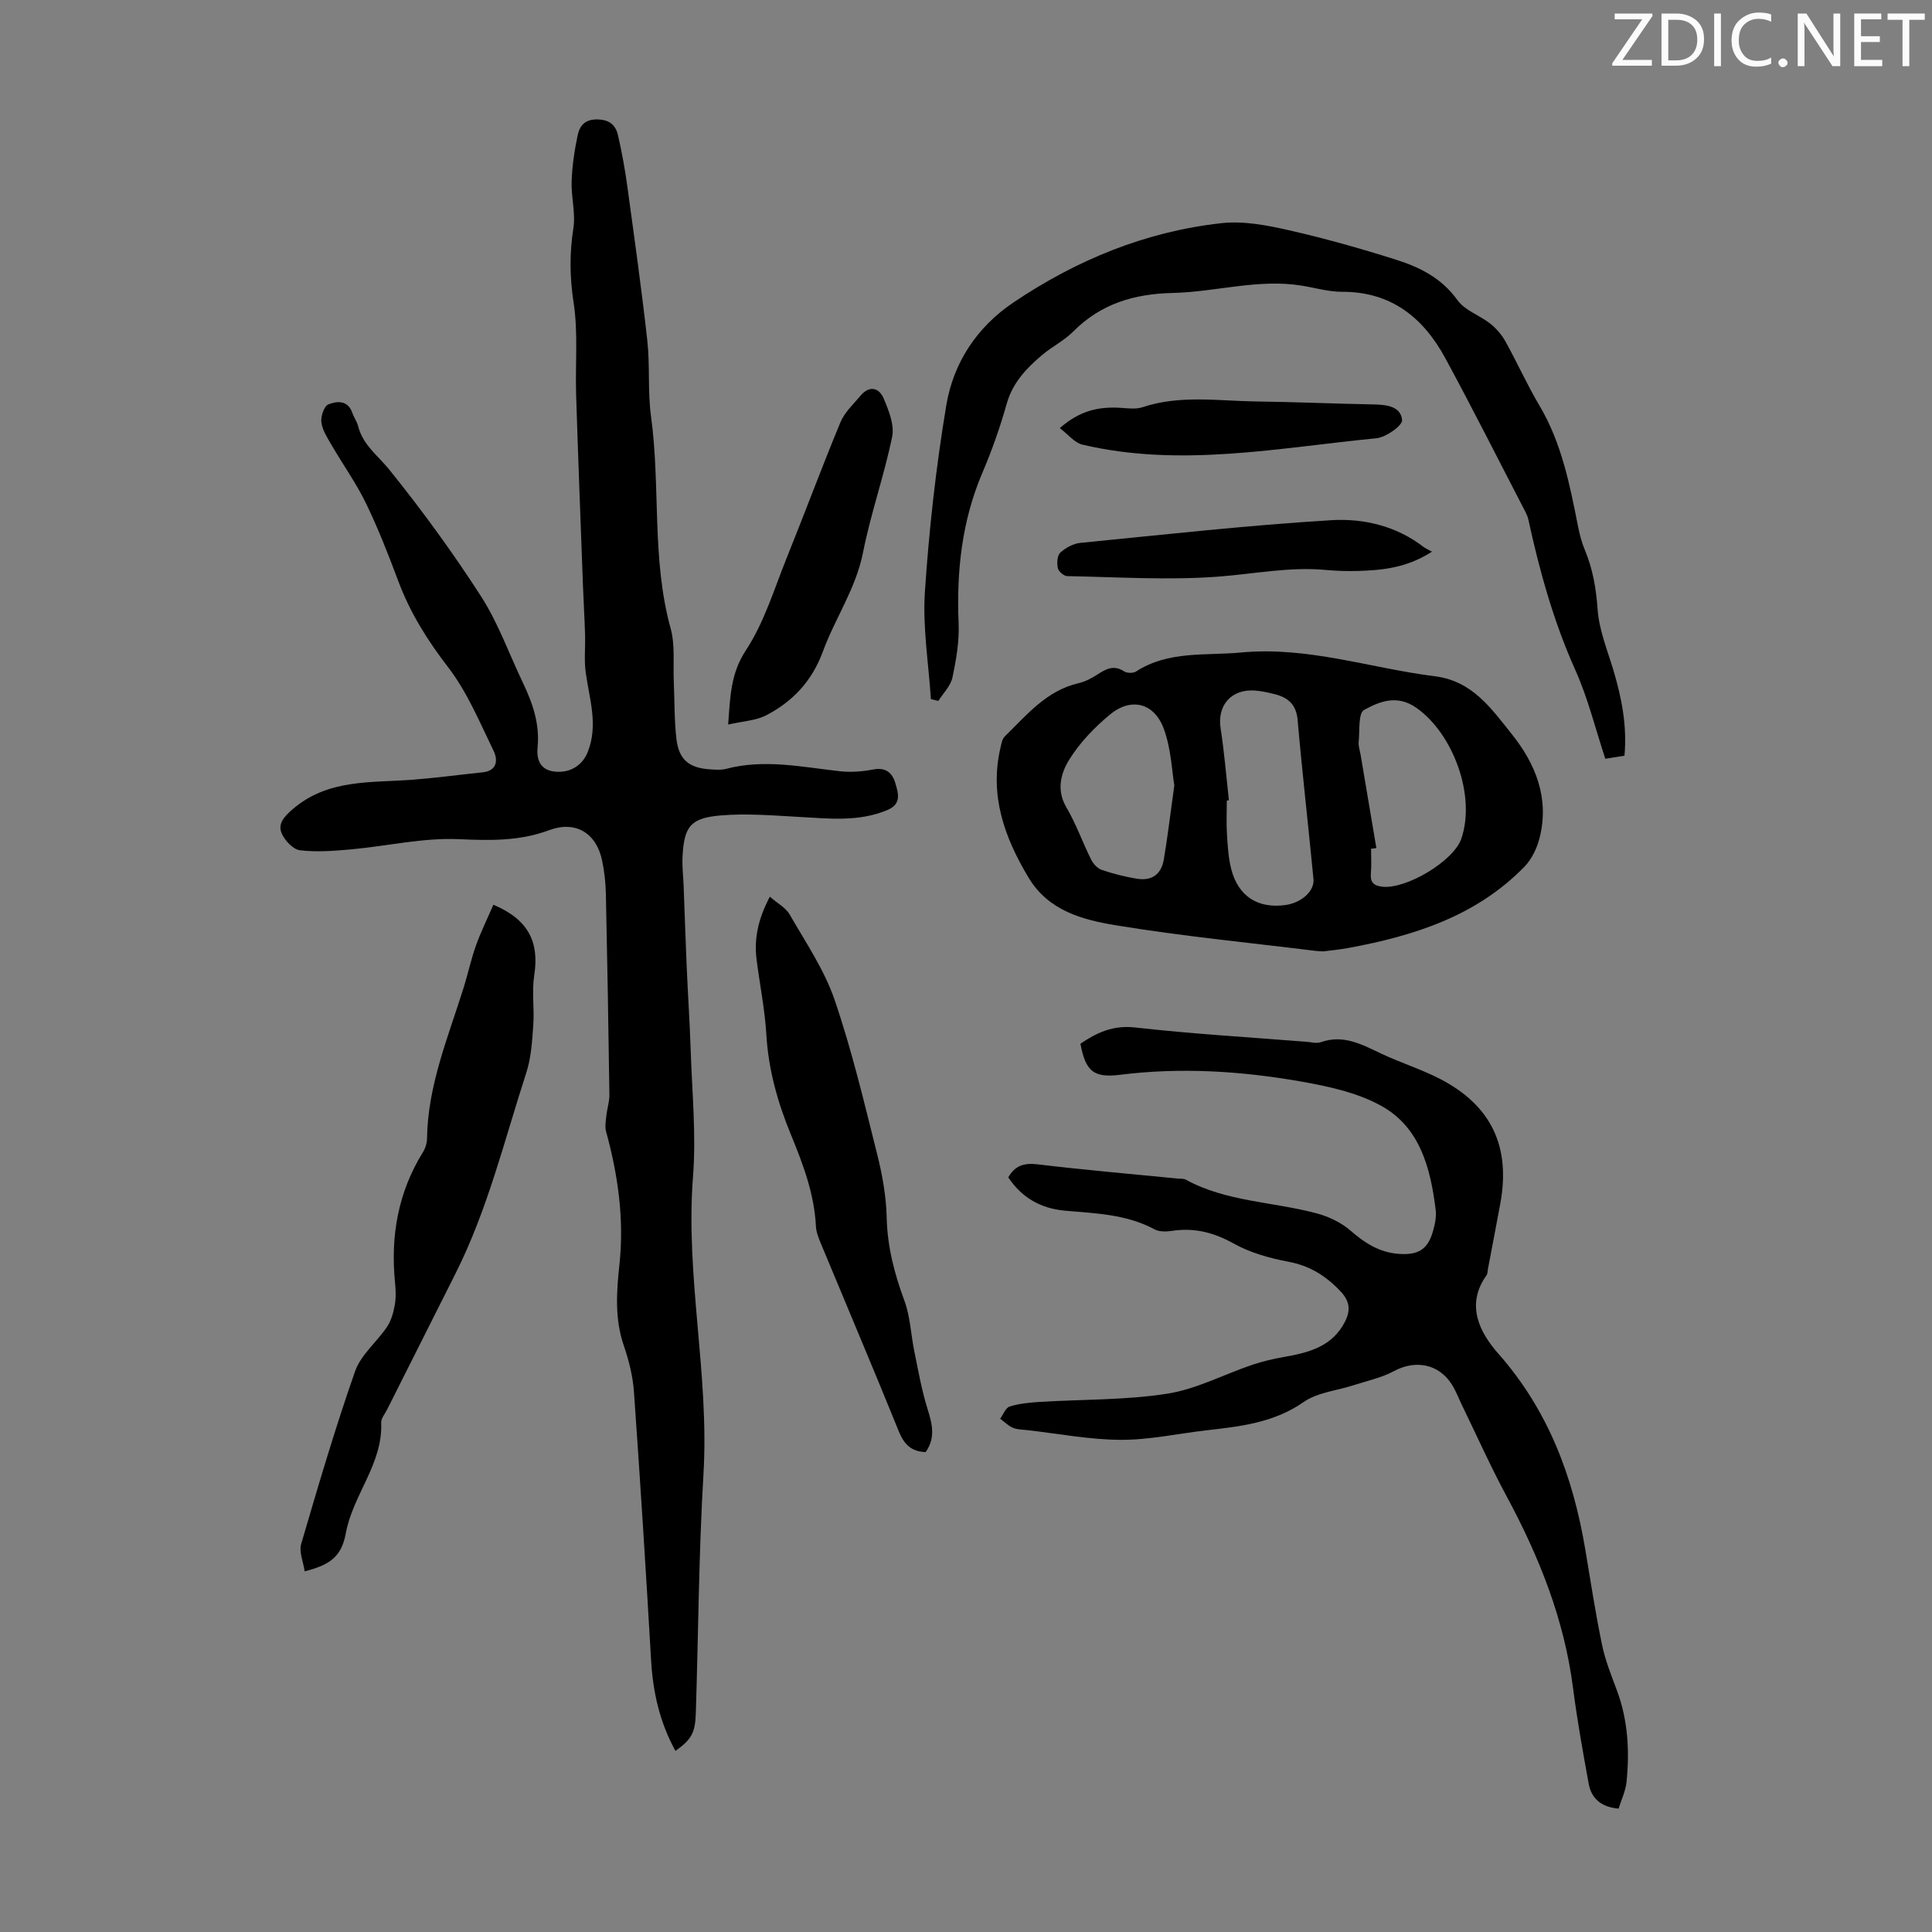 <svg enable-background="new 0 0 400 400" viewBox="0 0 400 400" xmlns="http://www.w3.org/2000/svg"><rect x="0" y="0" width="400" height="400" fill="#808080" stroke="none"/><path d="m342.2 3.2-6.3 9.2h6.1v1.2h-8.2v-.5l6.2-9.1h-5.7v-1.2h7.8v.4z" fill="#fafbfa"/><path d="m344 13.7v-10.9h3.1c1.6 0 3 .5 4.1 1.4 1.1 1 1.6 2.2 1.6 3.9s-.5 3-1.6 4-2.5 1.5-4.2 1.5h-3zm1.4-9.6v8.4h1.6c1.4 0 2.5-.4 3.2-1.1.8-.8 1.2-1.8 1.2-3.2s-.4-2.4-1.2-3.1-1.8-1-3.1-1z" fill="#fafbfa"/><path d="m356.3 2.8v10.9h-1.4v-10.9z" fill="#fafbfa"/><path d="m366.6 13.2c-.8.4-1.8.6-3 .6-1.6 0-2.8-.5-3.7-1.5s-1.4-2.3-1.4-3.9c0-1.7.5-3.2 1.6-4.2s2.4-1.6 4-1.6c1 0 1.9.1 2.6.4v1.5c-.8-.4-1.6-.6-2.6-.6-1.2 0-2.2.4-3 1.2s-1.1 1.9-1.1 3.3c0 1.3.4 2.3 1.1 3.1s1.6 1.1 2.8 1.1c1.1 0 2-.2 2.8-.7v1.3z" fill="#fafbfa"/><path d="m368.2 13c0-.3.1-.5.3-.6.2-.2.4-.3.6-.3.3 0 .5.1.7.3s.3.4.3.6-.1.5-.3.6c-.2.2-.4.3-.7.3s-.5-.1-.6-.3c-.2-.2-.3-.4-.3-.6z" fill="#fafbfa"/><path d="m381.1 13.7h-1.7l-5.5-8.4c-.2-.2-.3-.5-.4-.7 0 .2.1.8.1 1.5v7.6h-1.4v-10.9h1.8l5.3 8.3c.3.4.4.6.4.8 0-.3-.1-.8-.1-1.6v-7.5h1.4v10.9z" fill="#fafbfa"/><path d="m389.7 13.7h-5.8v-10.9h5.6v1.2h-4.2v3.5h3.9v1.2h-3.9v3.7h4.4z" fill="#fafbfa"/><path d="m398.4 4.1h-3.1v9.6h-1.4v-9.6h-3.1v-1.3h7.7v1.3z" fill="#fafbfa"/><g fill="#000001"><path d="m139.84 362.51c-3.29-6-4.66-12.23-5.04-18.81-1.07-18.53-2.24-37.06-3.55-55.58-.23-3.2-1.04-6.43-2.08-9.47-1.93-5.59-1.53-11.16-.92-16.87 1-9.33-.29-18.49-2.77-27.52-.28-1.03-.05-2.23.07-3.34.15-1.42.64-2.84.62-4.25-.19-13.87-.43-27.73-.73-41.6-.05-2.32-.31-4.68-.79-6.95-1.2-5.66-5.49-8.28-10.96-6.24-6.15 2.29-12.22 2.15-18.68 1.86-7.38-.33-14.85 1.43-22.29 2.11-3.53.32-7.13.6-10.61.19-1.42-.17-3.13-2-3.78-3.48-.85-1.95.42-3.42 2.18-4.95 7.38-6.43 16.39-5.5 25.09-6.19 4.79-.38 9.56-1.02 14.33-1.52 3.03-.32 3.17-2.58 2.27-4.43-2.88-5.91-5.45-12.17-9.41-17.31-4.29-5.57-7.87-11.28-10.32-17.83-2.04-5.44-4.15-10.87-6.68-16.09-2.02-4.17-4.75-7.99-7.09-12.01-.88-1.52-1.93-3.11-2.16-4.77-.17-1.22.56-3.39 1.45-3.74 1.74-.7 4.04-.92 4.96 1.76.32.95.96 1.8 1.2 2.76.98 3.9 4.12 6.1 6.46 9.01 6.76 8.39 13.15 17.15 18.98 26.21 3.54 5.5 5.78 11.83 8.62 17.78 2.04 4.27 3.58 8.62 3.09 13.51-.24 2.36.45 4.57 3.33 4.97 3.41.48 5.99-1.33 7.05-4.01 2.23-5.62.34-10.98-.41-16.47-.36-2.59-.06-5.27-.14-7.91-.1-3.34-.31-6.68-.43-10.02-.49-13.18-1-26.36-1.42-39.55-.2-6.37.44-12.85-.52-19.1-.81-5.26-.86-10.21-.05-15.41.49-3.13-.48-6.47-.36-9.69.11-3.19.58-6.4 1.24-9.52.42-2 1.5-3.4 4.2-3.31 2.59.08 3.73 1.32 4.19 3.39.79 3.48 1.43 7 1.91 10.53 1.45 10.62 2.95 21.23 4.13 31.88.57 5.2.06 10.53.77 15.7 1.99 14.55.08 29.44 4.05 43.84.96 3.46.5 7.32.66 10.99.18 4.01.08 8.05.56 12.03.52 4.23 2.65 5.91 6.9 6.19 1.11.07 2.29.19 3.34-.09 7.94-2.1 15.76-.38 23.62.49 2.26.25 4.65.06 6.89-.37 2.56-.48 3.92.67 4.55 2.8.62 2.1 1.37 4.33-1.64 5.6-5.94 2.49-12.05 1.76-18.19 1.43-5.44-.3-10.94-.77-16.34-.31-6.28.53-7.57 2.34-7.88 8.58-.1 2 .15 4.01.23 6.02.21 5.56.39 11.13.63 16.69.25 5.77.64 11.54.83 17.32.28 8.72 1.16 17.51.48 26.16-1.61 20.61 3.38 40.91 2.17 61.49-.98 16.52-1.06 33.1-1.59 49.65-.13 4.07-.94 5.43-4.22 7.77z"/><path d="m335.11 374.46c-3.64-.33-5.63-2.12-6.19-5.17-1.2-6.58-2.39-13.18-3.24-19.81-1.82-14.2-7.01-27.17-13.74-39.67-3.33-6.18-6.2-12.6-9.27-18.92-.68-1.4-1.23-2.89-2.06-4.21-2.7-4.31-7.55-5.2-12-2.81-2.57 1.39-5.56 2.01-8.38 2.93-3.46 1.13-7.45 1.47-10.3 3.46-6.23 4.34-13.21 5.08-20.3 5.89-5.89.68-11.77 1.99-17.65 1.95-6.44-.03-12.87-1.28-19.3-2.01-1-.11-2.07-.1-2.97-.48-.97-.42-1.77-1.24-2.64-1.88.65-.88 1.14-2.27 1.98-2.53 1.98-.61 4.11-.82 6.2-.95 8.81-.54 17.73-.35 26.41-1.7 6.05-.94 11.76-4.01 17.66-6 2.17-.73 4.45-1.24 6.71-1.64 5.08-.89 9.89-2.2 12.45-7.31 1.15-2.29 1.04-4.17-.98-6.29-3.05-3.2-6.35-5.26-10.78-6.09-3.9-.73-7.91-1.87-11.34-3.78-4.13-2.3-8.16-3.3-12.76-2.6-1.17.18-2.61.21-3.59-.32-5.82-3.14-12.21-3.3-18.53-3.86-4.98-.45-8.92-2.65-11.75-6.9 1.39-2.42 3.24-3.04 6.07-2.7 9.66 1.17 19.36 1.99 29.04 2.95.56.05 1.19-.02 1.65.23 8.47 4.62 18.13 4.55 27.15 6.99 2.46.66 5.01 1.88 6.92 3.53 2.97 2.58 5.97 4.54 10 4.84 3.92.29 5.96-.82 7.05-4.52.43-1.48.8-3.11.61-4.61-1.07-8.63-3.23-17.14-11.4-21.59-4.95-2.7-10.87-3.98-16.52-4.97-12.37-2.17-24.84-2.96-37.41-1.39-5.58.7-7.15-.79-8.22-6.43 3.4-2.3 6.76-3.88 11.35-3.36 11.77 1.33 23.62 2.02 35.44 2.96 1 .08 2.12.39 3 .08 4.76-1.68 8.63.57 12.68 2.46 3.94 1.84 8.14 3.16 11.99 5.15 10.65 5.52 14.65 14.03 12.46 25.86-.83 4.5-1.7 9-2.55 13.5-.08.44-.06.96-.29 1.29-4.44 6.18-1.33 11.95 2.42 16.2 10.35 11.72 15.47 25.44 18.01 40.48 1.11 6.61 2.12 13.25 3.48 19.81.67 3.25 1.94 6.39 3.11 9.53 2.27 6.13 2.61 12.46 1.97 18.85-.2 1.93-1.1 3.78-1.65 5.56z"/><path d="m273.98 196.97c-.85-.05-1.19-.05-1.52-.09-13.8-1.71-27.66-3.04-41.37-5.3-6.91-1.14-14-2.96-18.16-9.91-4.98-8.32-8.08-16.94-5.81-26.78.19-.84.35-1.88.92-2.43 4.53-4.43 8.62-9.48 15.28-11.02 1.38-.32 2.73-1.03 3.92-1.81 1.78-1.16 3.39-2.01 5.5-.63.59.39 1.87.41 2.46.03 6.74-4.36 14.41-3.24 21.79-3.94 13.77-1.3 26.75 3.25 40.12 4.93 7.7.96 11.61 6.63 15.82 11.88 5.01 6.25 7.88 13.34 5.84 21.52-.53 2.15-1.62 4.44-3.14 6.01-9.98 10.26-22.91 14.34-36.52 16.85-1.85.34-3.75.51-5.13.69zm-19.55-31.27c-.14.01-.29.02-.43.03 0 2.34-.12 4.69.03 7.03.15 2.44.3 4.93.91 7.27 1.47 5.6 5.57 8.15 11.25 7.34 3.25-.47 5.99-2.87 5.75-5.37-1.05-10.98-2.32-21.94-3.28-32.93-.29-3.31-2.07-4.7-4.89-5.39-1.29-.32-2.61-.61-3.94-.71-4.91-.36-7.85 3.07-7.12 7.81.77 4.94 1.17 9.94 1.72 14.92zm30.53 9.88c-.37.05-.73.1-1.1.15 0 1.67.11 3.36-.03 5.02-.16 1.81.44 2.61 2.32 2.83 4.95.58 14.77-5.27 16.38-9.89 3.08-8.82-1.61-21.75-9.28-27.14-4.02-2.82-7.64-1.31-10.84.44-1.22.67-.88 4.33-1.11 6.64-.08.86.25 1.76.4 2.64 1.09 6.43 2.17 12.87 3.26 19.31zm-41.83-12.98c-.49-2.83-.64-7.5-2.16-11.67-1.99-5.44-6.8-6.62-11.2-2.96-3.22 2.67-6.27 5.85-8.44 9.38-1.69 2.75-2.65 6.22-.56 9.78 2.02 3.44 3.36 7.27 5.15 10.86.44.88 1.32 1.82 2.21 2.12 2.31.79 4.71 1.39 7.12 1.8 3.16.55 5.16-.81 5.71-3.98.76-4.49 1.29-9.02 2.17-15.33z"/><path d="m336.33 156.46c-1.46.23-2.55.4-3.97.63-2.05-6.2-3.59-12.55-6.22-18.4-4.51-10.05-7.4-20.51-9.73-31.2-.12-.54-.36-1.06-.61-1.55-5.51-10.61-10.88-21.3-16.58-31.81-4.55-8.38-11.21-13.75-21.37-13.72-2.76.01-5.52-.81-8.27-1.26-9.02-1.49-17.8 1.29-26.69 1.5-8.1.18-14.95 2.22-20.71 8.01-1.87 1.88-4.38 3.11-6.42 4.84-3.26 2.75-6.11 5.74-7.34 10.12-1.36 4.83-3.04 9.6-5.01 14.22-4.28 10.02-5.39 20.42-4.94 31.19.16 3.73-.5 7.57-1.28 11.25-.37 1.74-1.91 3.24-2.92 4.84-.51-.13-1.02-.25-1.54-.38-.47-7.41-1.73-14.87-1.24-22.21.86-12.92 2.3-25.85 4.43-38.62 1.46-8.79 6.33-16.19 13.89-21.28 13.08-8.81 27.41-14.71 43.13-16.43 4.54-.5 9.39.44 13.92 1.47 7.5 1.7 14.93 3.8 22.27 6.13 4.89 1.55 9.39 3.82 12.62 8.34 1.52 2.13 4.57 3.12 6.76 4.84 1.25.99 2.38 2.29 3.16 3.68 2.44 4.38 4.49 8.99 7.05 13.3 4.62 7.78 6.29 16.42 8.01 25.09.32 1.63.75 3.27 1.39 4.8 1.66 3.96 2.34 7.99 2.65 12.32.3 4.25 2.02 8.43 3.27 12.59 1.7 5.71 2.85 11.47 2.29 17.7z"/><path d="m63.08 325.33c-.28-1.95-1.21-4.02-.72-5.68 3.51-11.98 7.03-23.97 11.16-35.75 1.2-3.42 4.51-6.06 6.62-9.21.87-1.29 1.32-2.96 1.6-4.53.27-1.52.19-3.13.04-4.68-.94-9.6.64-18.63 5.78-26.93.51-.82.84-1.88.85-2.83.15-11.04 4.41-21.07 7.62-31.36.89-2.86 1.51-5.81 2.52-8.62 1.03-2.87 2.39-5.63 3.6-8.42 7.22 3.03 9.53 7.69 8.46 14.58-.53 3.38.05 6.91-.2 10.35-.24 3.3-.43 6.71-1.44 9.82-4.54 14-8.01 28.39-14.68 41.64-4.72 9.37-9.44 18.75-14.15 28.13-.45.9-1.26 1.83-1.22 2.72.36 8.53-5.87 14.91-7.33 22.91-.9 4.89-3.35 6.54-8.51 7.86z"/><path d="m159.39 185.65c1.56 1.37 3.29 2.27 4.11 3.7 3.31 5.77 7.16 11.42 9.29 17.64 3.57 10.43 6.12 21.23 8.81 31.94 1.08 4.3 1.88 8.77 1.98 13.18.14 6.05 1.61 11.62 3.68 17.23 1.21 3.27 1.32 6.93 2.03 10.39.82 4 1.52 8.06 2.74 11.95.98 3.13 1.71 6-.39 8.96-2.88-.1-4.43-1.52-5.53-4.24-5.28-13.04-10.78-25.98-16.17-38.97-.46-1.12-.95-2.32-1.01-3.51-.33-6.71-2.65-12.85-5.16-18.96-2.74-6.64-4.67-13.44-5.1-20.71-.31-5.22-1.37-10.4-2.03-15.6-.57-4.45.42-8.59 2.75-13z"/><path d="m150.76 150.01c.43-5.96.54-10.62 3.68-15.39 3.79-5.76 5.85-12.69 8.47-19.19 3.76-9.31 7.24-18.72 11.09-27.99.86-2.08 2.7-3.78 4.2-5.56 1.82-2.14 3.82-1.6 4.75.61 1.05 2.49 2.26 5.49 1.76 7.93-1.65 8.06-4.44 15.9-6.03 23.97-1.47 7.46-5.77 13.58-8.3 20.47-2.24 6.11-6.19 10.32-11.66 13.19-2.19 1.16-4.95 1.26-7.96 1.96z"/><path d="m296.48 114.22c-5.26 3.37-10.26 3.83-15.31 3.99-2.23.07-4.48-.01-6.7-.21-7.53-.7-14.89.84-22.32 1.39-10.34.77-20.79.08-31.19-.11-.7-.01-1.81-.98-1.95-1.66-.22-1.02-.13-2.61.51-3.2 1.09-1 2.68-1.87 4.13-2.02 17.32-1.71 34.64-3.65 52.01-4.7 6.61-.4 13.38 1.17 19 5.49.43.33.96.55 1.82 1.03z"/><path d="m219.42 88.64c4.26-3.75 8.22-4.45 12.48-4.21 1.55.09 3.24.35 4.64-.12 7.76-2.59 15.69-1.3 23.56-1.19 8.04.1 16.07.46 24.1.61 2.7.05 5.8.29 6.09 3.23.11 1.13-3.34 3.59-5.34 3.78-20.25 1.96-40.5 6.12-60.88 1.31-1.59-.38-2.88-2.08-4.65-3.41z"/></g></svg>